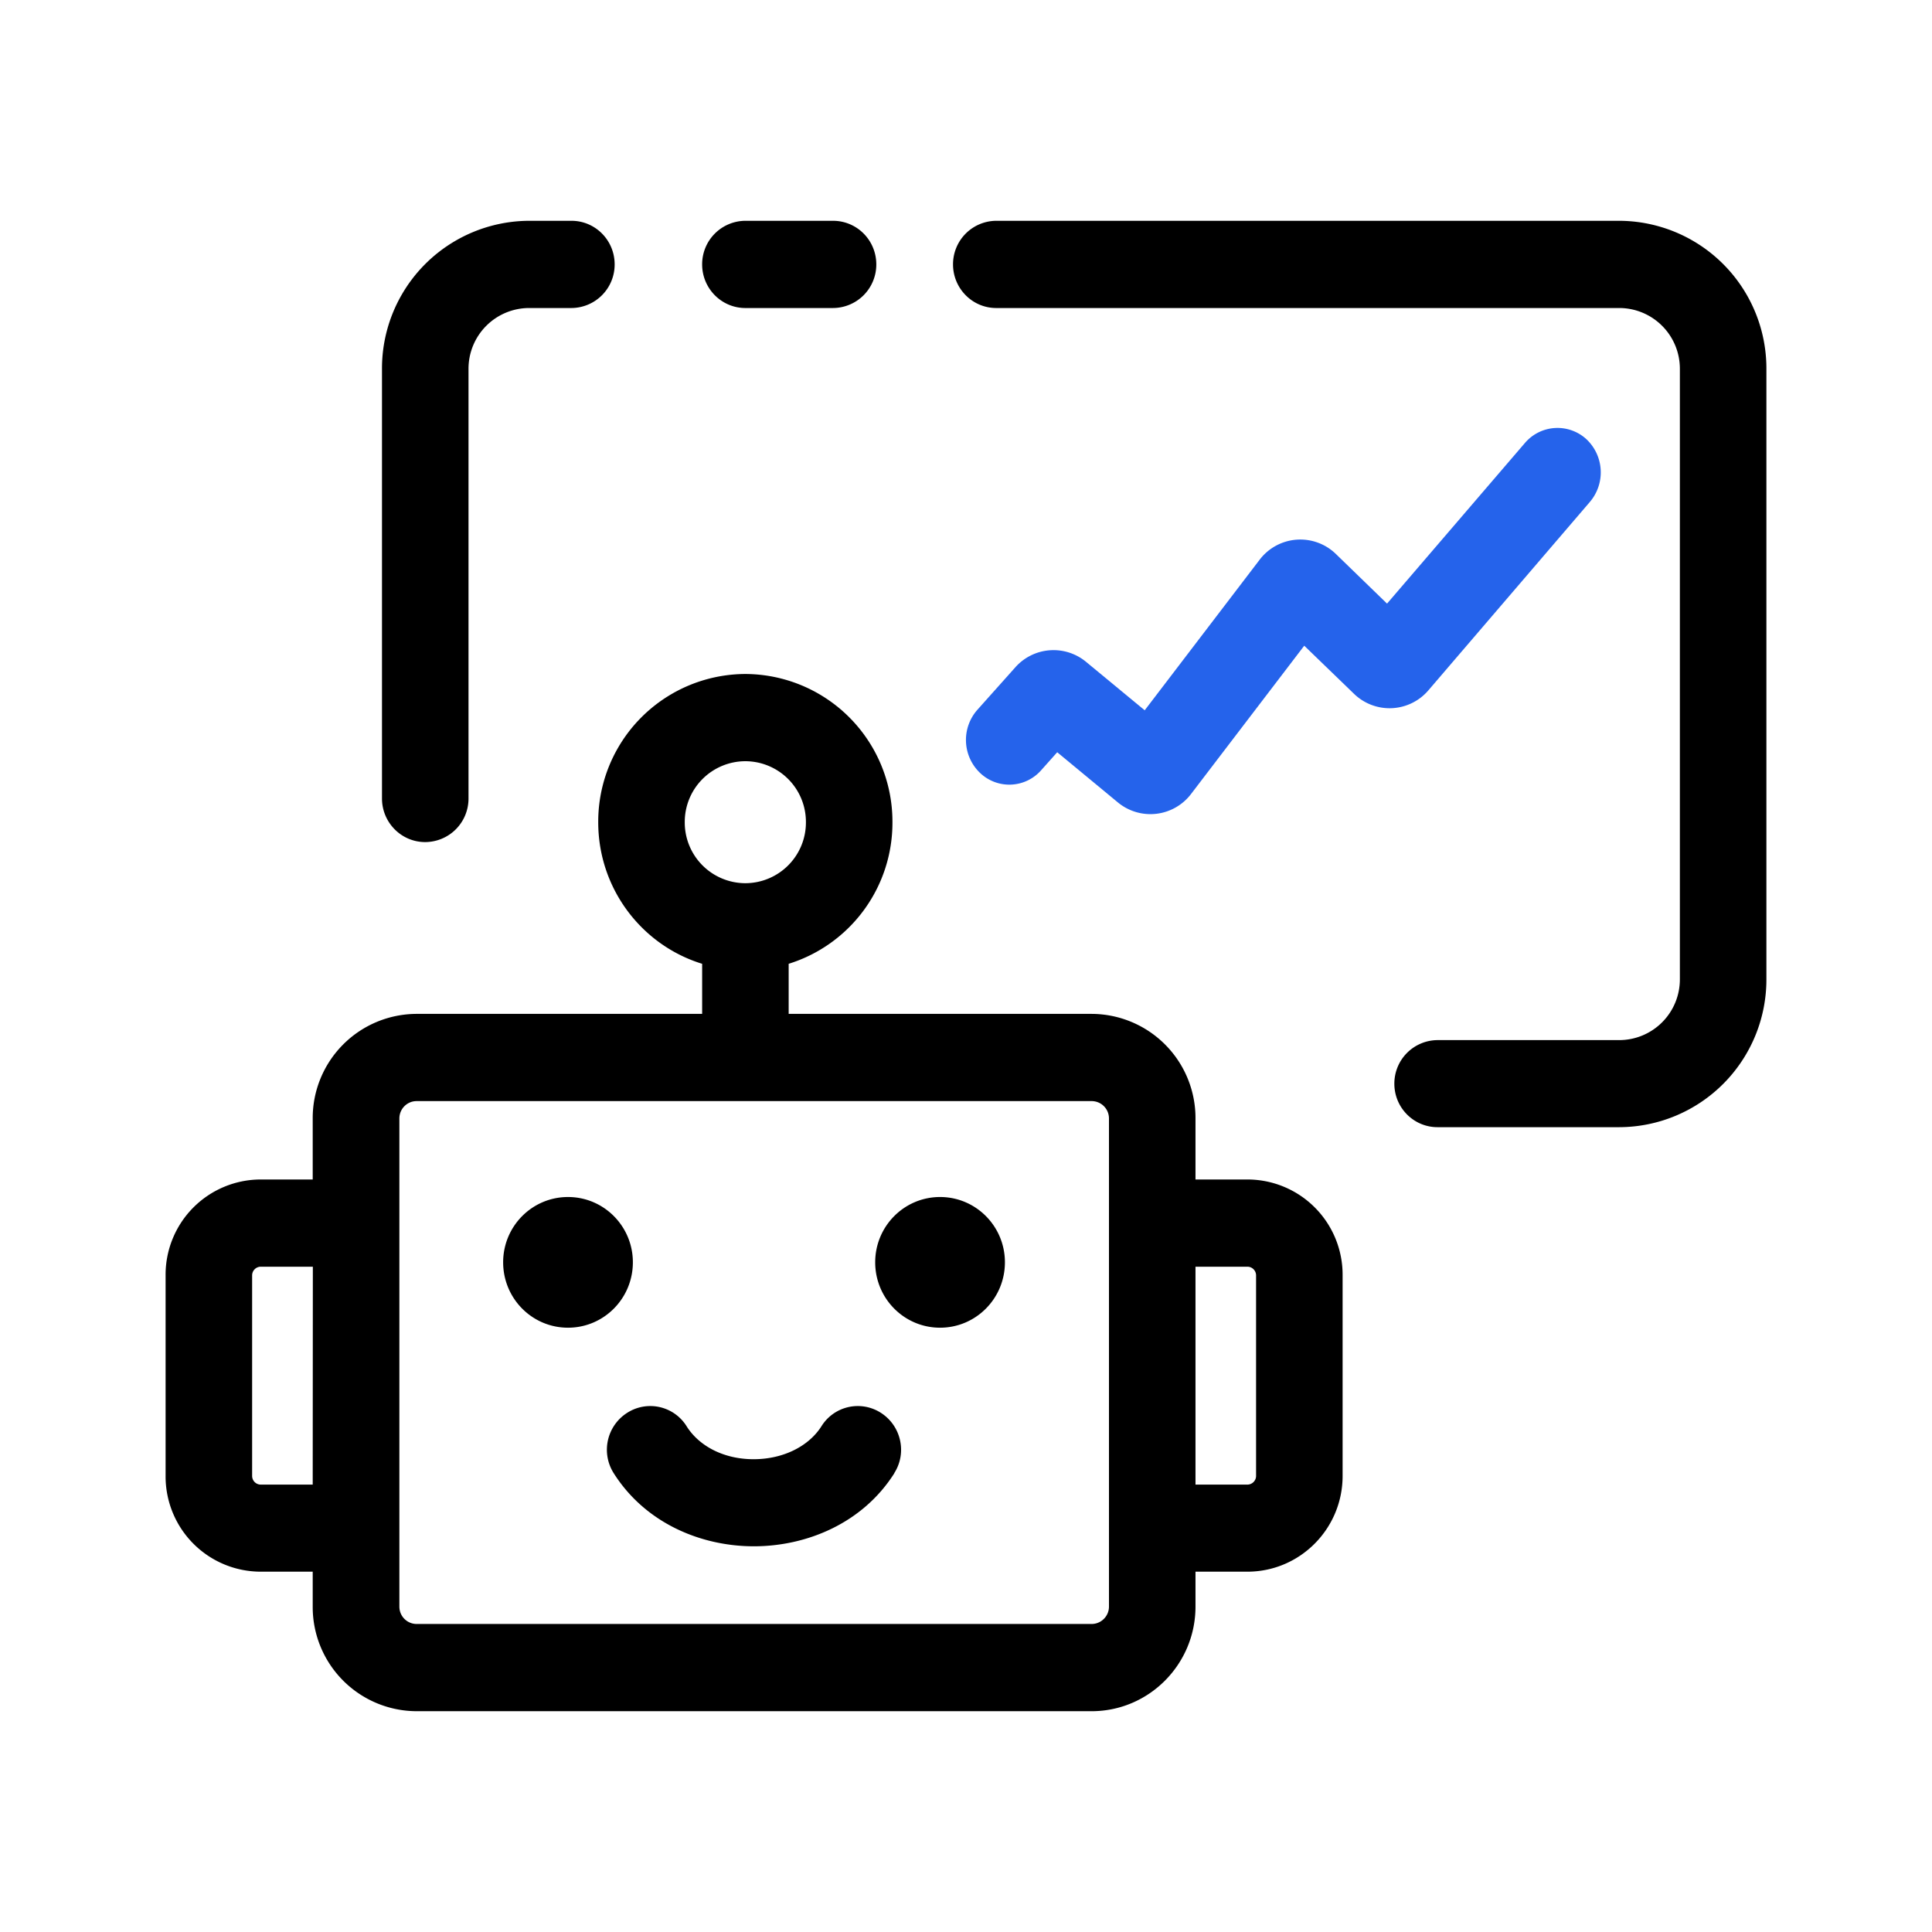 <svg xmlns="http://www.w3.org/2000/svg" width="140" height="140" fill="none" viewBox="0 0 140 140"><g clip-path="url(#a)"><path fill="#2563eb" fill-rule="evenodd" d="M114.94 31.81a3.3 3.3 0 0 1 .27 4.56l-11.7 13.65a3.7 3.7 0 0 1-5.4.25l-3.6-3.48-8.19 10.73a3.7 3.7 0 0 1-5.31.63l-4.4-3.64-1.16 1.3a3.07 3.07 0 0 1-4.43.2 3.3 3.3 0 0 1-.2-4.57l2.75-3.08a3.7 3.7 0 0 1 5.13-.4l4.25 3.51 8.32-10.9a3.7 3.7 0 0 1 5.54-.42l3.7 3.59 10-11.65a3.1 3.1 0 0 1 4.43-.28" clip-rule="evenodd"/><path fill="#000" d="M33.95 26.74a4.4 4.4 0 0 1 4.39-4.42h3.07a3.15 3.15 0 0 0 3.13-3.16c0-1.75-1.4-3.16-3.13-3.16h-3.07a10.7 10.7 0 0 0-10.66 10.74v31.12c0 1.74 1.4 3.16 3.13 3.16a3.15 3.15 0 0 0 3.14-3.16zM54.01 16a3.15 3.15 0 0 0-3.13 3.16c0 1.74 1.4 3.16 3.13 3.16h6.35a3.15 3.15 0 0 0 3.14-3.16c0-1.75-1.4-3.16-3.14-3.16zm18.19 0a3.15 3.15 0 0 0-3.14 3.16c0 1.74 1.4 3.16 3.13 3.16h45.15a4.4 4.4 0 0 1 4.39 4.42v44.2a4.4 4.4 0 0 1-4.39 4.43h-13.17a3.15 3.15 0 0 0-3.13 3.16c0 1.74 1.4 3.15 3.13 3.15h13.17A10.7 10.7 0 0 0 128 70.95V26.74A10.7 10.7 0 0 0 117.34 16zM45.86 91.47c0 2.62-2.1 4.74-4.7 4.74s-4.7-2.12-4.7-4.74c0-2.61 2.1-4.73 4.7-4.73s4.7 2.12 4.7 4.73m26.96 0c0 2.62-2.1 4.74-4.7 4.74s-4.7-2.12-4.7-4.74c0-2.61 2.1-4.73 4.7-4.73s4.7 2.12 4.7 4.73m-8.02 15.28c.94-1.47.5-3.42-.95-4.36a3.1 3.1 0 0 0-4.33.97c-.92 1.44-2.75 2.37-4.88 2.38s-3.95-.91-4.88-2.38a3.1 3.1 0 0 0-4.33-.97 3.17 3.17 0 0 0-.96 4.36c2.33 3.68 6.41 5.31 10.19 5.3s7.84-1.65 10.15-5.3"/><path fill="#000" fill-rule="evenodd" d="M57.15 69.84a10.7 10.7 0 0 0 7.52-10.26 10.7 10.7 0 0 0-10.66-10.74 10.7 10.7 0 0 0-10.66 10.74c0 4.83 3.17 8.92 7.53 10.26v3.63h-20.7a7.55 7.55 0 0 0-7.52 7.58v4.42H18.9a6.9 6.9 0 0 0-6.9 6.95v14.53a6.9 6.9 0 0 0 6.9 6.94h3.76v2.53a7.55 7.55 0 0 0 7.52 7.58H79.1c4.16 0 7.53-3.4 7.53-7.58v-2.53h3.76c3.8 0 6.9-3.1 6.9-6.94V92.42a6.9 6.9 0 0 0-6.9-6.95h-3.76v-4.42a7.55 7.55 0 0 0-7.53-7.58H57.15zm1.25-10.26A4.4 4.4 0 0 1 54.01 64a4.4 4.4 0 0 1-4.39-4.42 4.4 4.4 0 0 1 4.4-4.42 4.4 4.4 0 0 1 4.38 4.42M30.18 79.79H79.1c.7 0 1.26.56 1.26 1.26v35.37c0 .7-.57 1.26-1.26 1.26H30.2c-.7 0-1.26-.56-1.26-1.26V81.05c0-.7.56-1.26 1.25-1.26m-7.52 12H18.9a.63.63 0 0 0-.63.63v14.53c0 .35.28.63.63.63h3.76zm63.96 15.79h3.76c.34 0 .63-.28.63-.63V92.42a.63.63 0 0 0-.63-.63h-3.76z" clip-rule="evenodd"/></g><defs><clipPath id="a"><path fill="#fff" d="M0 0h140v140H0z"/></clipPath></defs></svg>